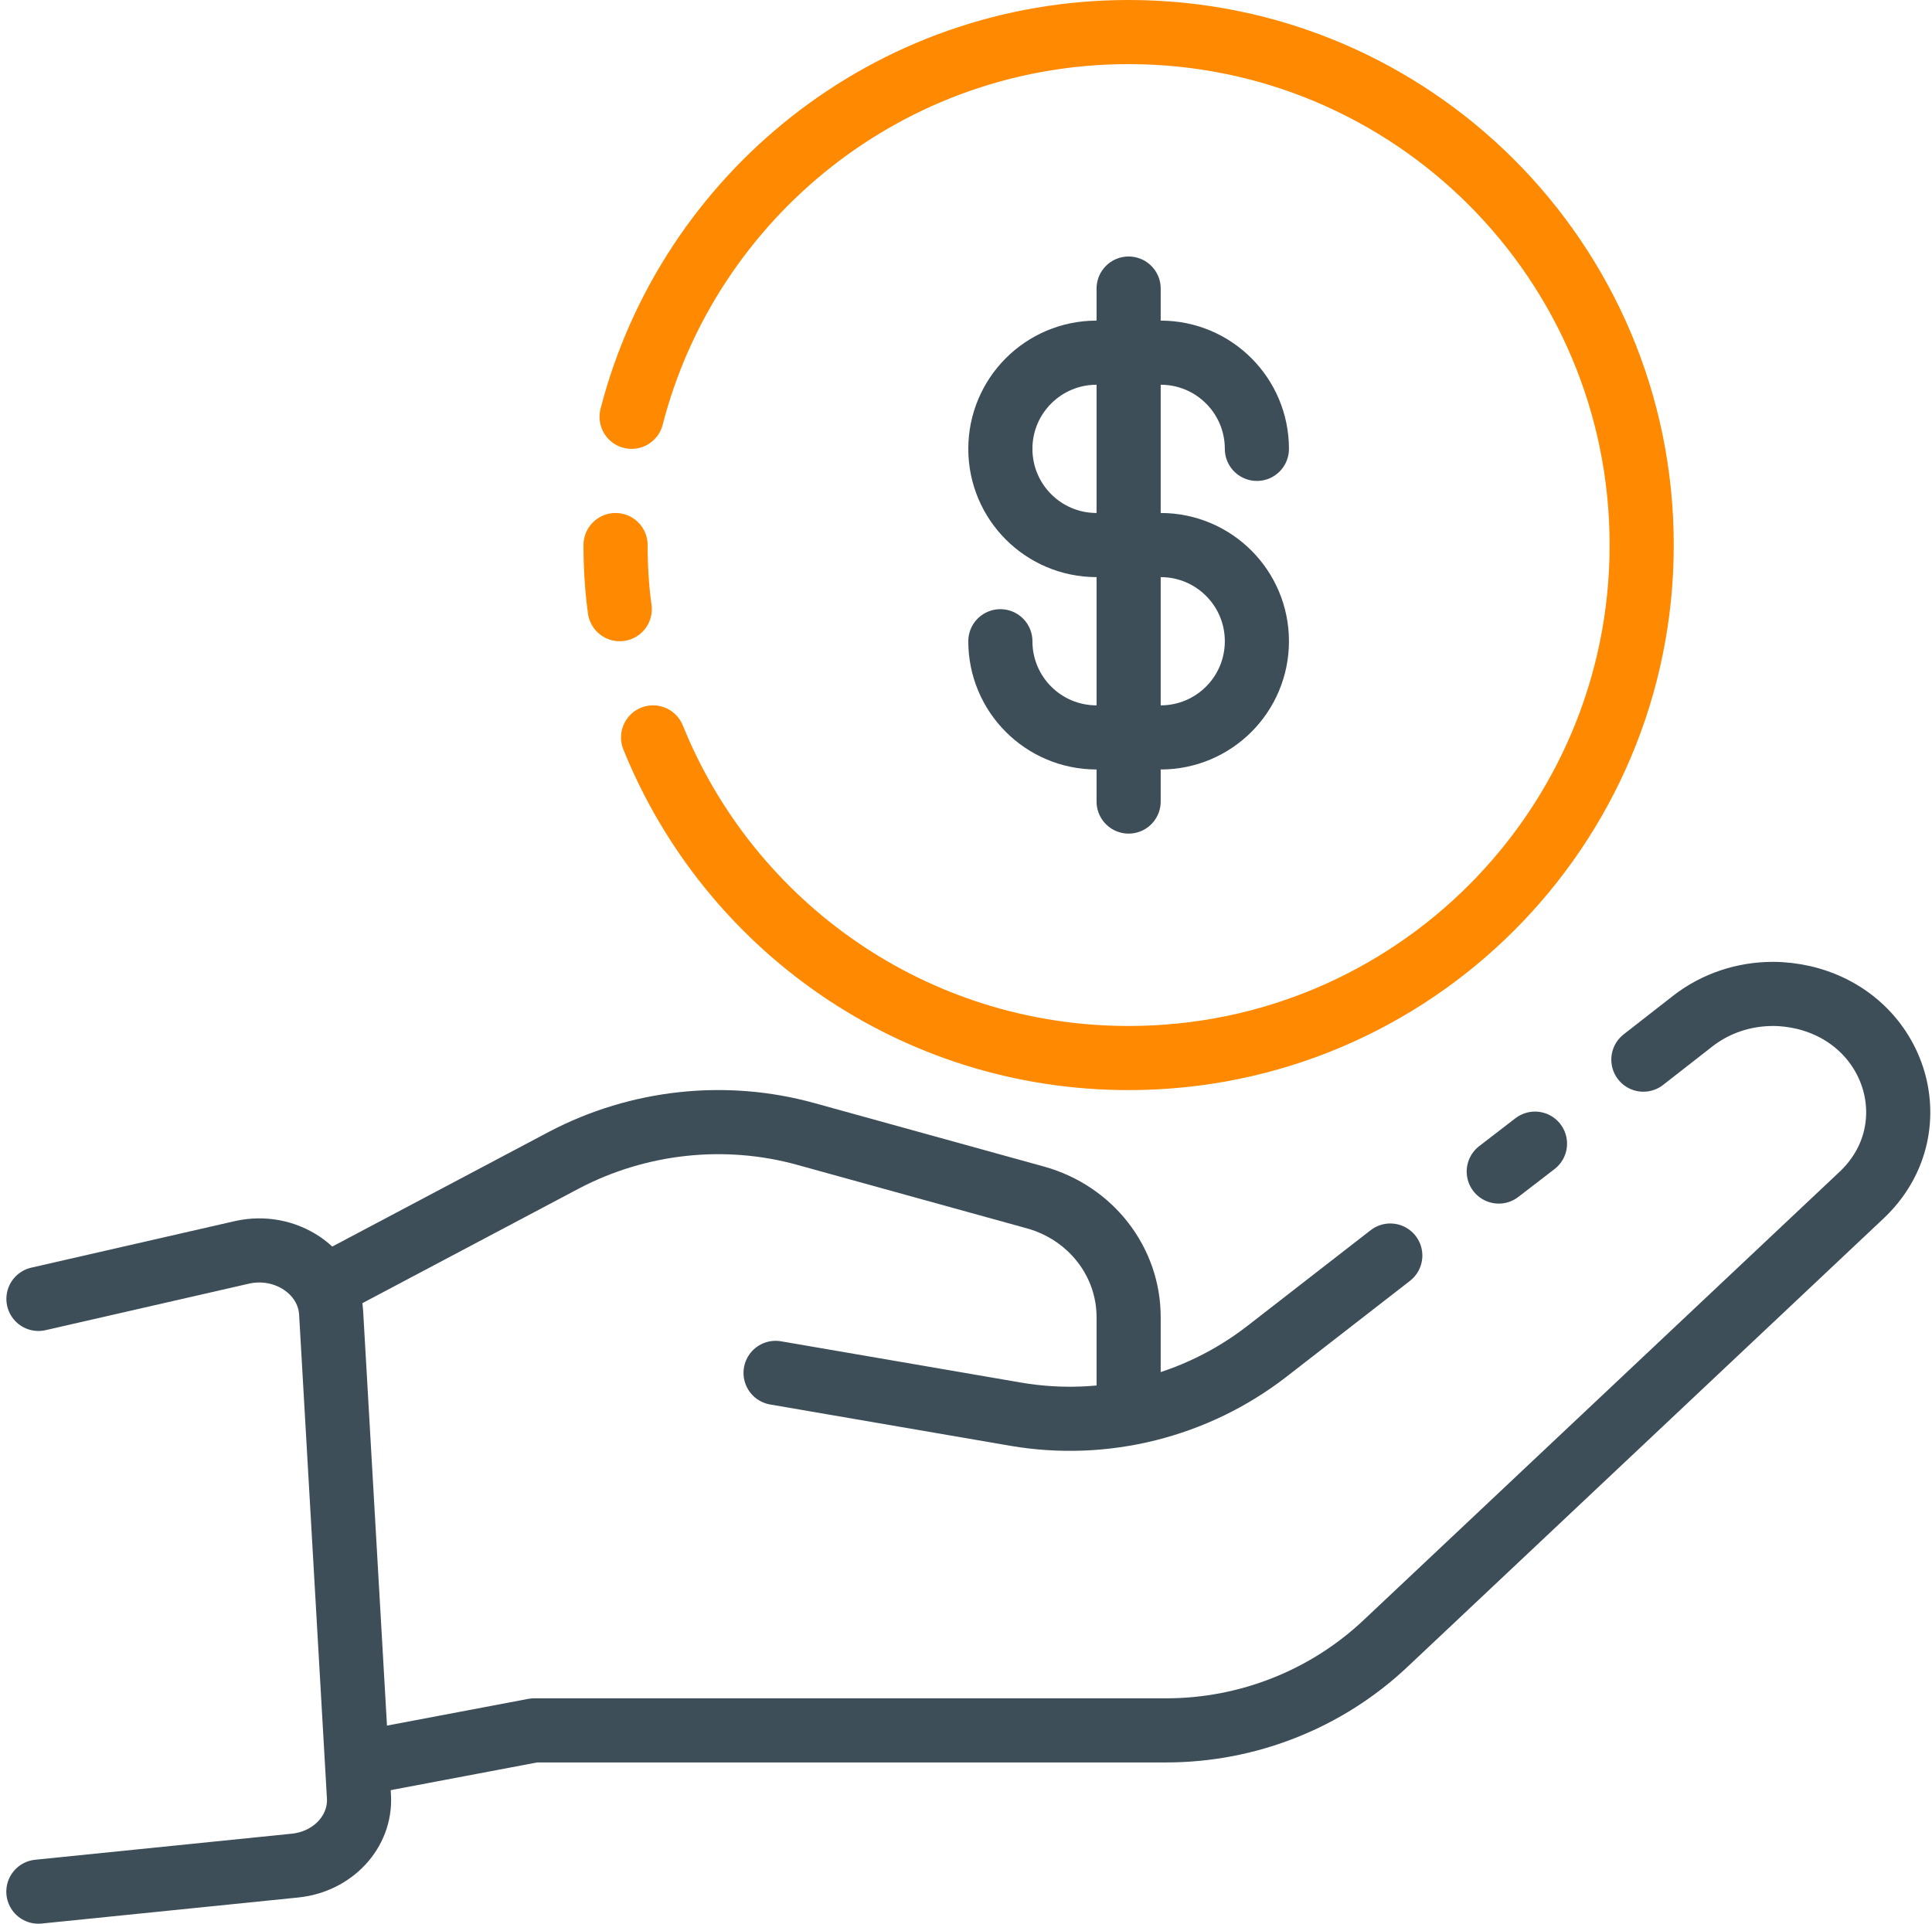 <svg width="241" height="240" viewBox="0 0 241 240" fill="none" xmlns="http://www.w3.org/2000/svg">
<g clip-path="url(#clip0_3650_25429)">
<path d="M156.786 56C156.786 49.37 151.416 44 144.786 44H136.786C130.156 44 124.786 49.37 124.786 56C124.786 62.63 130.156 68 136.786 68H144.786C151.416 68 156.786 73.37 156.786 80C156.786 86.63 151.416 92 144.786 92H136.786C130.156 92 124.786 86.63 124.786 80" stroke="#3D4E59" stroke-width="8" stroke-linecap="round" stroke-linejoin="round"/>
<path d="M140.786 100V36" stroke="#3D4E59" stroke-width="8" stroke-linecap="round" stroke-linejoin="round"/>
<path d="M4.786 236L36.796 232.75C41.526 232.27 45.026 228.5 44.776 224.15L41.306 163.79C41.006 158.63 35.636 155 30.156 156.25L4.796 162.05" stroke="#3D4E59" stroke-width="8" stroke-linecap="round" stroke-linejoin="round"/>
<path d="M96.746 171.28L126.746 176.44C137.786 178.32 149.146 175.48 158.026 168.6L173.426 156.64" stroke="#3D4E59" stroke-width="8" stroke-linecap="round" stroke-linejoin="round"/>
<path d="M204.996 132.2L211.196 127.36C214.036 125.16 217.556 124 221.156 124C222.436 124 223.716 124.16 224.956 124.44C236.716 127.2 240.796 141.04 232.196 149.12L172.876 205C165.476 212 155.636 215.88 145.476 215.88H66.636L45.076 219.96" stroke="#3D4E59" stroke-width="8" stroke-linecap="round" stroke-linejoin="round"/>
<path d="M191.476 142.68L186.956 146.16" stroke="#3D4E59" stroke-width="8" stroke-linecap="round" stroke-linejoin="round"/>
<path d="M41.306 160.12L70.386 144.72C79.626 139.88 90.466 138.68 100.546 141.48L129.186 149.4C136.066 151.32 140.786 157.4 140.786 164.32V176.28" stroke="#3D4E59" stroke-width="8" stroke-linecap="round" stroke-linejoin="round"/>
<path d="M78.786 52C85.906 24.4 110.946 4 140.786 4C176.146 4 204.786 32.64 204.786 68C204.786 103.36 176.146 132 140.786 132C113.906 132 90.946 115.48 81.466 92" stroke="#FF8900" stroke-width="8" stroke-linecap="round" stroke-linejoin="round"/>
<path d="M77.306 76C76.946 73.36 76.786 70.72 76.786 68" stroke="#FF8900" stroke-width="8" stroke-linecap="round" stroke-linejoin="round"/>
</g>
<defs>
<clipPath id="clip0_3650_25429">
<rect width="240" height="240" fill="white" transform="translate(0.786)"/>
</clipPath>
</defs>
</svg>

